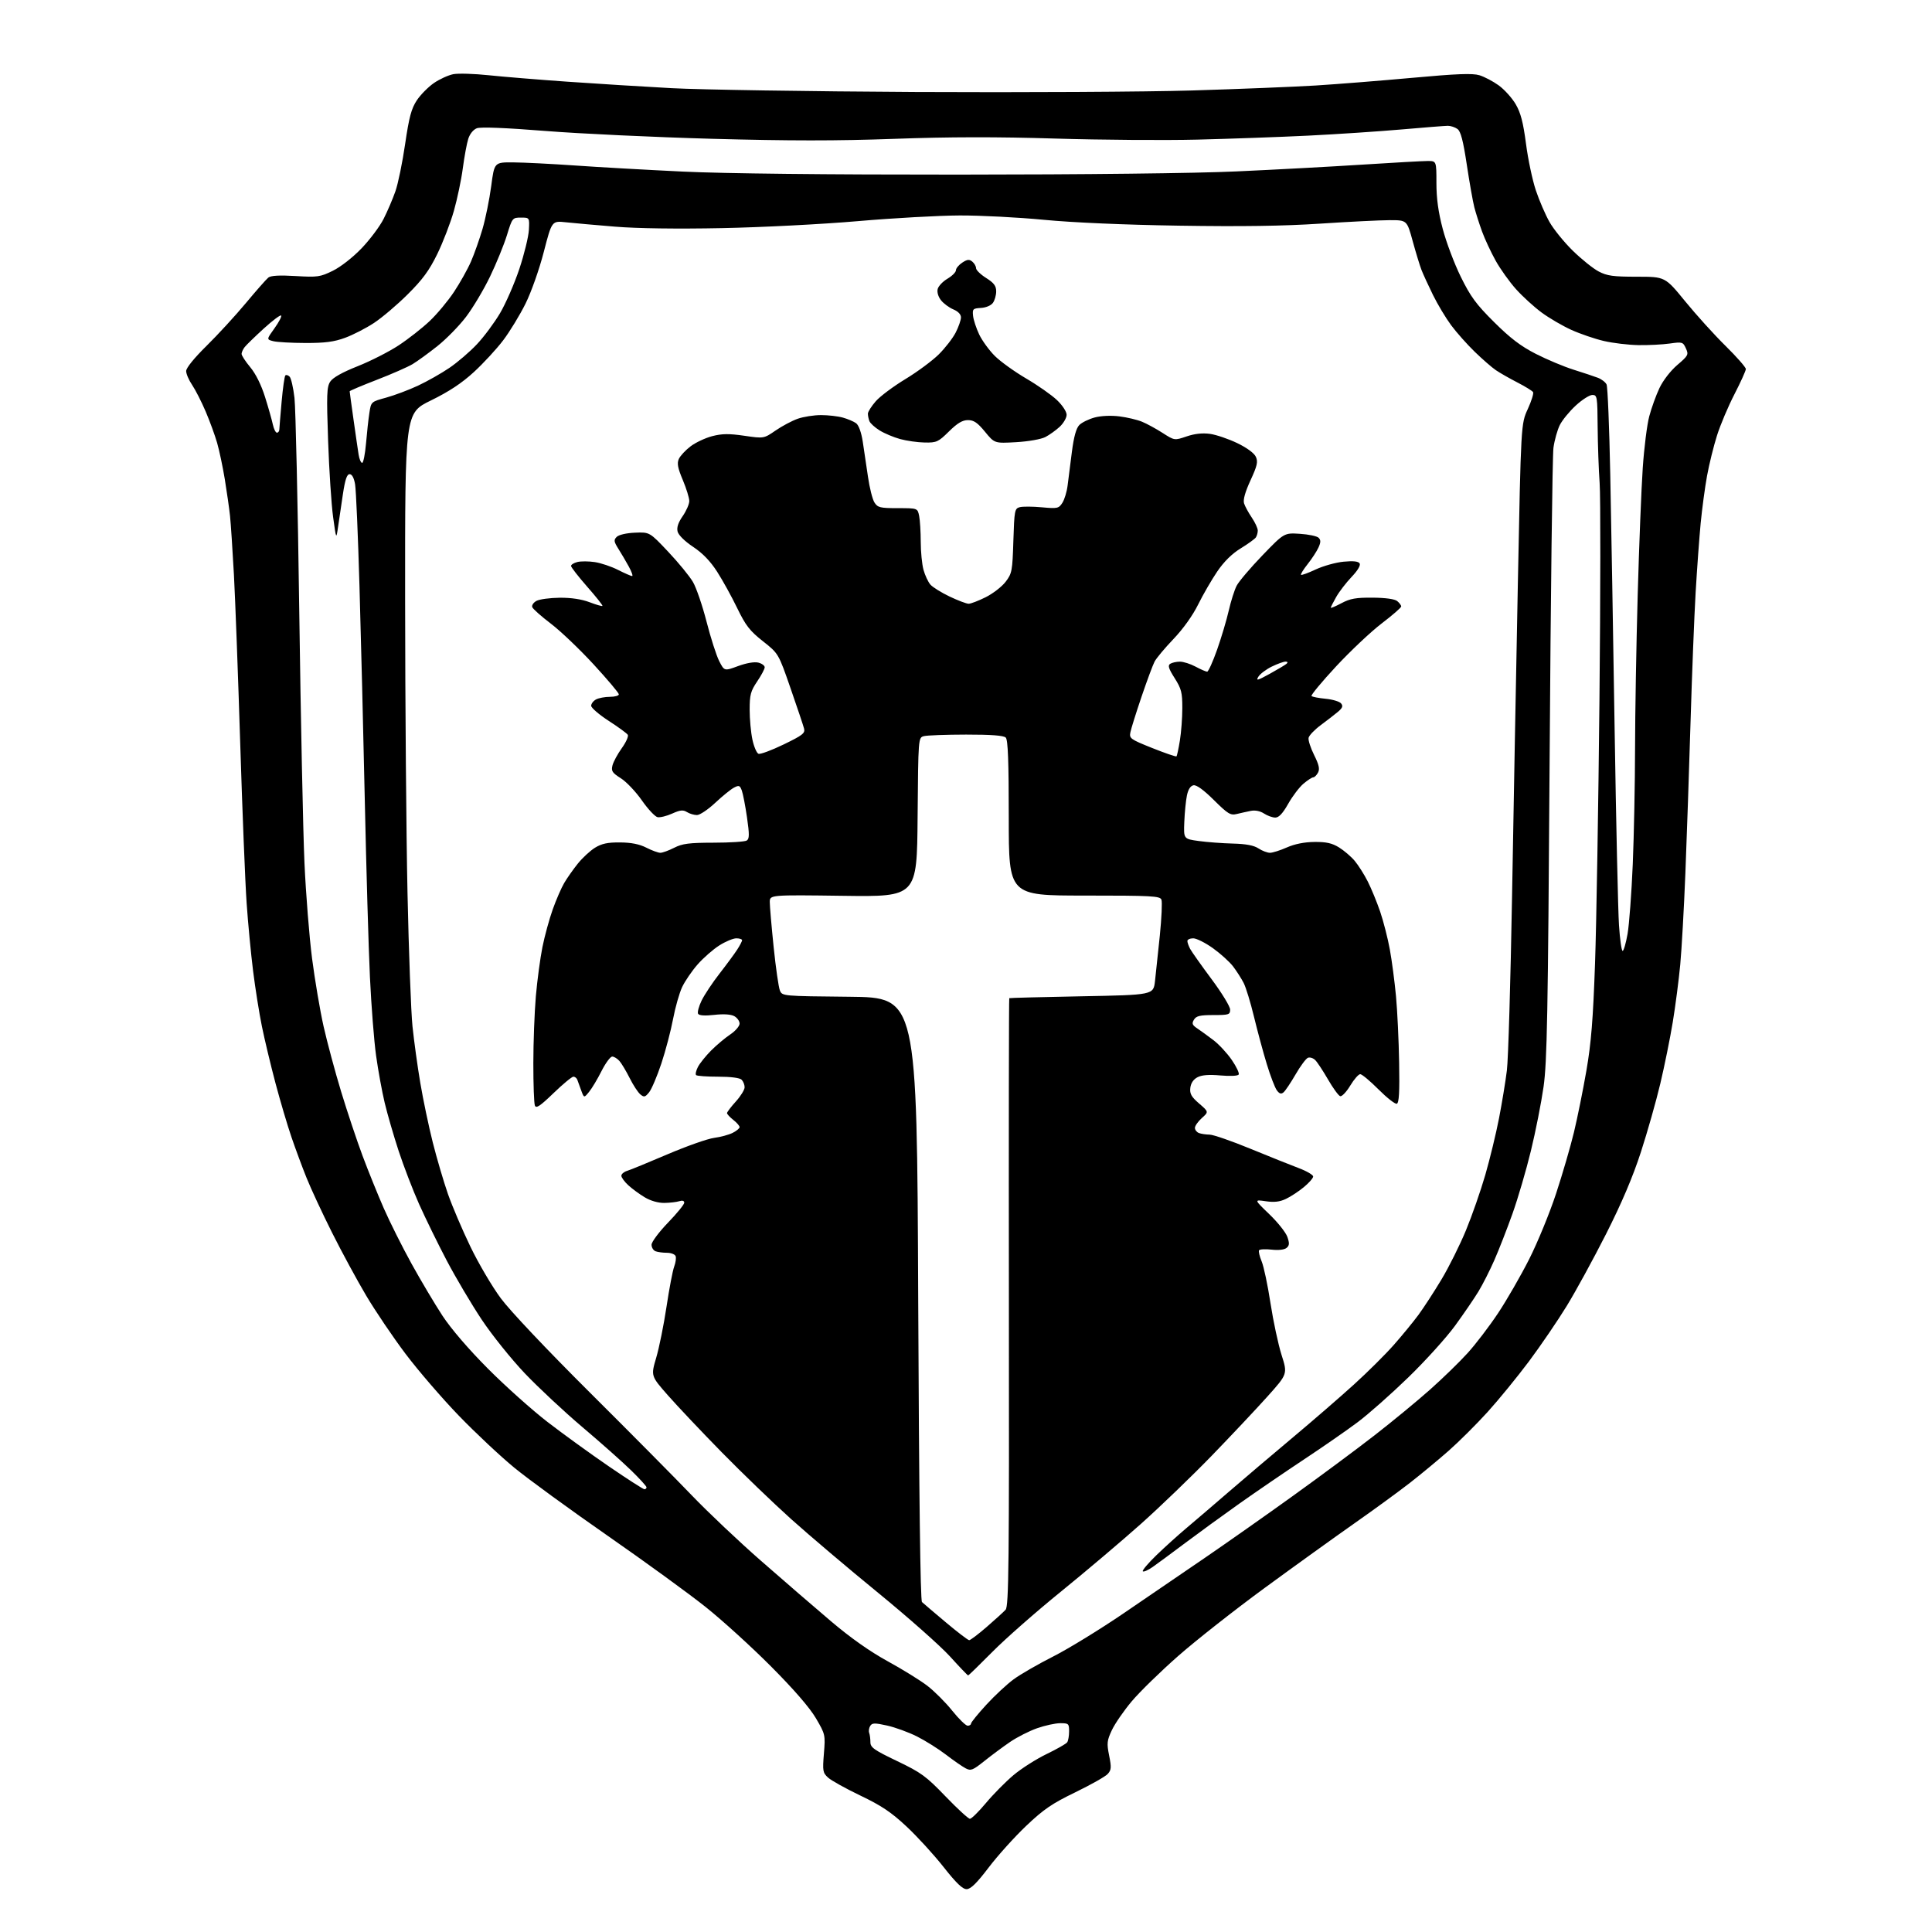 <?xml version="1.0" encoding="UTF-8" standalone="no"?>
<svg 
  version="1.1" 
  xmlns="http://www.w3.org/2000/svg" 
  xmlns:xlink="http://www.w3.org/1999/xlink" 
  xmlns:svg="http://www.w3.org/2000/svg"
  xmlns:rdf="http://www.w3.org/1999/02/22-rdf-syntax-ns#"
  xmlns:cc="http://creativecommons.org/ns#"
  xmlns:dc="http://purl.org/dc/elements/1.1/"
  viewBox="0 0 768 768"
  width="768"
  height="768"
>
<style>svg {background-color: white; }</style>"
<path stroke="none" fill="black" fill-rule="evenodd" d="M384.27,750.97C382.64,750.99 380.16,748.61 375.03,742.10C371.17,737.21 364.55,729.97 360.31,726.02C354.28,720.38 350.35,717.75 342.06,713.79C336.25,711.01 330.47,707.80 329.20,706.65C327.07,704.71 326.95,704.02 327.52,697.03C328.12,689.63 328.07,689.39 324.32,683.00C321.84,678.79 315.57,671.55 306.50,662.44C298.80,654.70 287.10,644.06 280.50,638.80C273.90,633.53 256.35,620.77 241.50,610.45C226.65,600.13 210.00,587.99 204.50,583.48C199.00,578.98 189.05,569.64 182.38,562.74C175.71,555.83 166.19,544.78 161.21,538.17C156.24,531.57 149.21,521.17 145.59,515.07C141.97,508.97 135.84,497.67 131.98,489.96C128.11,482.24 123.56,472.46 121.86,468.21C120.15,463.97 117.45,456.68 115.85,452.00C114.25,447.32 111.39,437.65 109.49,430.50C107.60,423.35 105.17,413.23 104.11,408.00C103.04,402.77 101.47,392.88 100.61,386.00C99.75,379.12 98.59,366.98 98.04,359.00C97.48,351.02 96.33,322.45 95.49,295.50C94.65,268.55 93.52,238.40 92.99,228.50C92.45,218.60 91.75,208.03 91.43,205.00C91.10,201.97 90.17,195.45 89.36,190.50C88.55,185.55 87.17,179.05 86.31,176.05C85.45,173.06 83.40,167.44 81.75,163.57C80.10,159.70 77.68,154.96 76.38,153.03C75.07,151.11 74.00,148.62 74.00,147.49C74.00,146.26 77.22,142.29 82.11,137.48C86.57,133.09 93.59,125.45 97.72,120.50C101.84,115.55 105.87,110.98 106.68,110.33C107.68,109.54 111.12,109.35 117.52,109.73C126.22,110.25 127.28,110.10 132.28,107.65C135.39,106.13 140.22,102.36 143.71,98.73C147.03,95.27 150.99,89.99 152.50,86.99C154.02,84.00 156.13,79.06 157.19,76.02C158.25,72.99 159.99,64.53 161.05,57.23C162.62,46.53 163.52,43.18 165.68,39.90C167.16,37.67 170.23,34.56 172.50,33.00C174.77,31.44 178.25,29.86 180.24,29.48C182.22,29.11 188.49,29.30 194.17,29.90C199.85,30.50 213.95,31.66 225.50,32.47C237.05,33.28 255.72,34.44 267.00,35.05C278.27,35.66 321.93,36.34 364.00,36.57C406.07,36.79 455.57,36.52 474.00,35.96C492.43,35.40 514.48,34.51 523.00,33.99C531.52,33.46 548.84,32.08 561.48,30.93C579.08,29.32 585.31,29.08 588.07,29.90C590.05,30.50 593.52,32.32 595.77,33.95C598.02,35.58 601.05,38.94 602.50,41.41C604.50,44.82 605.49,48.62 606.61,57.14C607.41,63.32 609.18,71.67 610.53,75.69C611.88,79.72 614.32,85.37 615.96,88.26C617.59,91.14 621.75,96.27 625.21,99.66C628.67,103.04 633.29,106.76 635.49,107.91C638.84,109.67 641.24,110.00 650.69,110.00C661.90,110.00 661.90,110.00 669.86,119.75C674.23,125.11 681.45,133.09 685.91,137.48C690.36,141.86 694.00,146.01 694.00,146.69C694.00,147.36 691.96,151.87 689.47,156.71C686.98,161.54 683.85,168.93 682.53,173.13C681.20,177.32 679.42,184.52 678.58,189.13C677.74,193.73 676.60,202.22 676.04,208.00C675.49,213.78 674.59,226.15 674.04,235.50C673.50,244.85 672.58,268.02 672.02,287.00C671.45,305.98 670.53,332.98 669.97,347.00C669.41,361.02 668.49,377.45 667.92,383.50C667.35,389.55 666.02,399.79 664.96,406.25C663.90,412.71 661.66,423.74 660.00,430.75C658.34,437.76 654.86,450.02 652.27,458.00C649.06,467.89 644.66,478.22 638.45,490.50C633.43,500.40 626.39,513.29 622.79,519.16C619.20,525.02 612.44,534.92 607.79,541.16C603.13,547.39 595.72,556.46 591.33,561.30C586.94,566.14 580.00,573.05 575.92,576.65C571.84,580.25 564.90,586.00 560.50,589.43C556.10,592.86 546.20,600.08 538.50,605.48C530.80,610.88 514.75,622.43 502.83,631.15C490.92,639.87 475.41,652.07 468.38,658.25C461.34,664.44 453.02,672.56 449.88,676.30C446.74,680.04 443.19,685.19 441.99,687.75C440.03,691.91 439.92,692.97 440.90,697.87C441.85,702.59 441.77,703.60 440.33,705.18C439.42,706.20 433.62,709.47 427.46,712.46C418.14,716.97 414.85,719.23 407.88,725.85C403.27,730.24 396.57,737.67 393.00,742.38C388.31,748.55 385.88,750.94 384.27,750.97zM385.56,723.00C386.18,723.00 389.03,720.19 391.91,716.75C394.78,713.31 399.69,708.34 402.81,705.70C405.94,703.05 411.88,699.27 416.00,697.28C420.12,695.29 423.83,693.18 424.23,692.58C424.64,691.99 424.98,690.04 424.98,688.25C425.00,685.20 424.79,685.00 421.48,685.00C419.54,685.00 415.39,685.90 412.26,687.00C409.14,688.10 404.31,690.55 401.54,692.44C398.77,694.33 394.17,697.74 391.33,700.01C386.67,703.73 385.92,704.03 383.83,702.92C382.55,702.25 379.02,699.80 376.00,697.48C372.98,695.17 367.80,691.92 364.50,690.26C361.20,688.60 355.88,686.66 352.67,685.94C347.70,684.84 346.70,684.86 345.93,686.07C345.43,686.86 345.24,688.10 345.51,688.83C345.78,689.56 346.00,691.25 346.00,692.57C346.00,694.64 347.48,695.68 356.63,700.06C366.19,704.64 368.11,706.04 375.84,714.07C380.57,718.98 384.94,723.00 385.56,723.00zM384.66,686.00C385.40,686.00 386.00,685.62 386.00,685.14C386.00,684.67 388.71,681.33 392.03,677.71C395.35,674.09 400.26,669.51 402.95,667.54C405.63,665.57 412.71,661.49 418.66,658.48C424.62,655.47 437.26,647.72 446.74,641.26C456.22,634.79 470.84,624.81 479.24,619.07C487.63,613.33 503.27,602.33 514.00,594.61C524.73,586.90 539.32,576.07 546.42,570.55C553.53,565.02 563.44,556.86 568.44,552.41C573.44,547.97 580.16,541.44 583.36,537.91C586.57,534.39 592.03,527.23 595.51,522.00C598.98,516.77 604.55,507.10 607.89,500.50C611.22,493.90 616.02,482.20 618.55,474.51C621.08,466.82 624.29,455.83 625.67,450.09C627.05,444.35 629.28,433.32 630.62,425.58C632.52,414.60 633.27,405.22 634.05,383.00C634.60,367.32 635.39,320.07 635.81,278.00C636.23,235.93 636.27,197.22 635.88,192.00C635.50,186.78 635.15,176.76 635.09,169.75C635.00,157.65 634.90,157.00 632.98,157.00C631.87,157.00 628.90,158.89 626.39,161.21C623.88,163.52 621.03,167.01 620.05,168.96C619.08,170.90 617.94,174.97 617.52,178.00C617.11,181.03 616.42,236.82 616.00,302.00C615.34,403.39 614.99,422.16 613.59,432.00C612.69,438.32 610.43,449.80 608.55,457.50C606.68,465.20 603.38,476.45 601.22,482.50C599.06,488.55 595.83,496.83 594.04,500.90C592.26,504.97 589.40,510.60 587.70,513.40C585.99,516.21 581.80,522.34 578.38,527.03C574.96,531.72 566.62,540.94 559.83,547.53C553.05,554.11 543.99,562.13 539.70,565.34C535.41,568.56 525.74,575.26 518.20,580.25C510.67,585.24 499.10,593.15 492.50,597.82C485.90,602.50 476.23,609.54 471.00,613.46C465.77,617.39 460.01,621.64 458.19,622.91C456.37,624.18 454.62,624.95 454.29,624.62C453.96,624.29 456.39,621.41 459.70,618.21C463.01,615.01 468.37,610.17 471.61,607.45C474.85,604.73 482.45,598.22 488.50,592.99C494.55,587.76 506.02,578.02 514.00,571.34C521.98,564.66 532.88,555.21 538.24,550.34C543.60,545.48 550.70,538.43 554.01,534.68C557.33,530.92 561.76,525.52 563.86,522.68C565.95,519.83 570.07,513.50 573.01,508.60C575.95,503.71 580.32,494.93 582.73,489.10C585.14,483.27 588.61,473.32 590.44,467.00C592.26,460.68 594.72,450.55 595.89,444.50C597.06,438.45 598.47,429.90 599.01,425.50C599.56,421.10 600.48,390.05 601.06,356.50C601.64,322.95 602.68,266.93 603.37,232.00C604.62,168.50 604.62,168.50 607.30,162.64C608.78,159.42 609.73,156.38 609.42,155.87C609.11,155.37 606.30,153.64 603.18,152.03C600.05,150.42 596.21,148.23 594.63,147.15C593.05,146.08 589.28,142.80 586.24,139.85C583.20,136.91 578.97,132.14 576.84,129.27C574.71,126.39 571.47,120.99 569.64,117.27C567.81,113.54 565.77,109.10 565.10,107.40C564.43,105.69 562.85,100.52 561.58,95.90C559.29,87.50 559.29,87.50 552.39,87.52C548.60,87.53 536.18,88.15 524.79,88.90C510.36,89.85 493.38,90.10 468.79,89.71C446.85,89.37 426.50,88.48 415.00,87.38C404.82,86.40 389.75,85.62 381.50,85.65C373.25,85.68 355.02,86.69 341.00,87.91C326.91,89.13 302.75,90.37 287.00,90.68C269.16,91.04 253.26,90.82 244.50,90.10C236.80,89.47 228.00,88.69 224.94,88.36C219.37,87.76 219.37,87.76 216.17,100.12C214.38,107.06 211.19,116.09 208.90,120.71C206.65,125.24 202.66,131.80 200.02,135.28C197.38,138.77 192.13,144.45 188.36,147.91C183.53,152.34 178.47,155.68 171.25,159.21C161.00,164.22 161.00,164.22 161.04,238.36C161.06,279.14 161.49,331.62 161.99,355.00C162.49,378.38 163.38,402.23 163.97,408.00C164.57,413.77 165.96,423.90 167.08,430.50C168.19,437.10 170.42,447.73 172.03,454.12C173.64,460.51 176.36,469.73 178.06,474.62C179.77,479.50 183.79,488.93 187.00,495.57C190.20,502.22 195.63,511.44 199.06,516.07C202.71,521.01 217.36,536.51 234.43,553.50C250.46,569.45 268.75,587.90 275.07,594.50C281.40,601.10 293.77,612.80 302.57,620.50C311.37,628.20 323.87,639.00 330.36,644.50C338.11,651.07 345.82,656.51 352.83,660.35C358.70,663.56 365.79,667.95 368.60,670.10C371.40,672.25 375.86,676.70 378.50,680.00C381.15,683.30 383.92,686.00 384.66,686.00zM384.85,666.00C384.63,666.00 381.39,662.61 377.64,658.47C373.89,654.33 361.07,642.98 349.16,633.24C337.25,623.51 321.65,610.29 314.50,603.87C307.35,597.45 294.95,585.51 286.95,577.35C278.94,569.18 269.32,559.00 265.56,554.73C258.72,546.96 258.72,546.96 260.85,539.73C262.03,535.75 263.87,526.62 264.95,519.44C266.03,512.25 267.40,505.09 267.99,503.51C268.59,501.94 268.85,500.06 268.57,499.33C268.29,498.60 266.74,498.00 265.11,498.00C263.49,498.00 261.45,497.73 260.58,497.39C259.71,497.06 259.00,495.89 259.00,494.80C259.00,493.70 261.93,489.78 265.50,486.07C269.08,482.37 272.00,478.78 272.00,478.10C272.00,477.32 271.26,477.10 270.02,477.50C268.92,477.84 266.25,478.15 264.07,478.18C261.65,478.21 258.63,477.35 256.31,475.96C254.21,474.71 251.26,472.54 249.75,471.15C248.24,469.76 247.00,468.07 247.00,467.38C247.00,466.70 248.01,465.83 249.25,465.45C250.49,465.08 257.73,462.11 265.35,458.85C272.97,455.60 281.30,452.66 283.85,452.33C286.41,451.99 289.74,451.10 291.25,450.33C292.76,449.57 294.00,448.54 294.00,448.05C294.00,447.55 292.88,446.26 291.50,445.18C290.12,444.10 289.00,442.88 289.00,442.48C289.00,442.07 290.57,440.00 292.50,437.87C294.43,435.74 296.00,433.19 296.00,432.20C296.00,431.21 295.46,429.86 294.80,429.20C294.06,428.46 290.46,428.00 285.47,428.00C280.99,428.00 277.05,427.72 276.71,427.37C276.36,427.03 276.69,425.57 277.44,424.12C278.19,422.68 280.54,419.76 282.65,417.63C284.77,415.50 288.19,412.62 290.25,411.24C292.31,409.86 294.00,407.91 294.00,406.90C294.00,405.89 293.03,404.55 291.86,403.92C290.49,403.19 287.60,403.01 283.94,403.43C280.24,403.85 277.93,403.70 277.51,403.01C277.15,402.43 277.78,400.05 278.91,397.72C280.05,395.40 283.25,390.57 286.04,387.00C288.82,383.43 291.97,379.15 293.04,377.50C294.11,375.85 294.99,374.16 295.00,373.75C295.00,373.34 293.96,373.00 292.70,373.00C291.43,373.00 288.38,374.27 285.93,375.83C283.48,377.38 279.61,380.77 277.33,383.36C275.05,385.95 272.28,390.01 271.16,392.38C270.05,394.75 268.42,400.47 267.55,405.09C266.68,409.72 264.59,417.66 262.91,422.73C261.22,427.81 259.03,432.97 258.04,434.20C256.45,436.16 256.02,436.26 254.54,435.03C253.61,434.26 251.70,431.35 250.31,428.56C248.91,425.78 247.08,422.71 246.23,421.75C245.38,420.79 244.09,420.00 243.36,420.00C242.63,420.00 240.72,422.59 239.12,425.75C237.53,428.92 235.31,432.63 234.19,434.00C232.16,436.50 232.16,436.50 231.05,433.50C230.44,431.85 229.74,429.94 229.50,429.25C229.26,428.56 228.55,428.00 227.93,428.00C227.31,428.00 223.76,430.94 220.03,434.54C214.67,439.71 213.12,440.75 212.62,439.46C212.28,438.57 212.00,431.01 212.01,422.67C212.01,414.33 212.47,402.32 213.01,396.00C213.56,389.68 214.74,380.90 215.62,376.50C216.50,372.10 218.35,365.35 219.72,361.50C221.09,357.65 223.14,352.93 224.28,351.00C225.41,349.07 227.83,345.62 229.67,343.33C231.50,341.04 234.58,338.19 236.51,336.99C239.19,335.34 241.53,334.84 246.48,334.88C250.92,334.91 254.18,335.56 256.93,336.96C259.12,338.08 261.63,339.00 262.50,339.00C263.37,339.00 265.84,338.10 268.00,337.00C271.26,335.34 273.91,335.00 283.71,334.98C290.19,334.98 296.10,334.59 296.83,334.13C297.91,333.44 297.93,331.78 296.94,324.89C296.27,320.28 295.34,315.47 294.87,314.21C294.12,312.20 293.74,312.06 291.76,313.10C290.52,313.75 287.16,316.46 284.31,319.14C281.46,321.81 278.19,324.00 277.05,324.00C275.91,324.00 274.12,323.46 273.07,322.81C271.54,321.86 270.38,321.98 267.20,323.41C265.03,324.39 262.42,325.03 261.40,324.84C260.39,324.64 257.58,321.65 255.16,318.18C252.74,314.71 248.98,310.75 246.79,309.37C243.36,307.20 242.91,306.51 243.47,304.26C243.83,302.82 245.50,299.74 247.17,297.41C248.85,295.07 249.92,292.69 249.56,292.10C249.20,291.51 245.77,289.01 241.95,286.54C238.13,284.06 235.00,281.37 235.00,280.56C235.00,279.74 235.87,278.60 236.93,278.04C238.00,277.47 240.47,277.00 242.43,277.00C244.40,277.00 246.00,276.55 246.00,276.01C246.00,275.46 241.48,270.10 235.96,264.10C230.43,258.09 222.80,250.82 219.00,247.93C215.20,245.04 211.86,242.08 211.58,241.35C211.30,240.63 212.07,239.50 213.28,238.85C214.49,238.20 218.64,237.65 222.51,237.61C227.04,237.57 231.23,238.20 234.33,239.38C236.96,240.39 239.28,241.05 239.48,240.86C239.67,240.66 236.94,237.22 233.41,233.21C229.89,229.19 227.00,225.49 227.00,224.97C227.00,224.46 228.13,223.75 229.51,223.41C230.89,223.06 234.01,223.07 236.44,223.44C238.87,223.80 243.03,225.20 245.68,226.55C248.33,227.89 250.85,228.99 251.27,229.00C251.69,229.00 251.11,227.31 249.98,225.25C248.85,223.19 246.98,220.00 245.82,218.17C244.01,215.29 243.92,214.65 245.15,213.42C245.99,212.59 248.99,211.89 252.40,211.75C258.23,211.50 258.23,211.50 265.62,219.33C269.69,223.64 274.11,229.04 275.45,231.33C276.79,233.62 279.23,240.74 280.87,247.14C282.51,253.54 284.77,260.58 285.89,262.79C287.94,266.79 287.94,266.79 293.41,264.77C296.75,263.55 299.89,263.01 301.45,263.40C302.85,263.75 303.99,264.59 303.98,265.27C303.97,265.95 302.62,268.48 300.98,270.90C298.40,274.72 298.00,276.21 298.00,282.10C298.00,285.84 298.49,291.20 299.10,294.02C299.70,296.83 300.79,299.36 301.51,299.64C302.23,299.92 306.73,298.25 311.50,295.94C319.04,292.29 320.11,291.46 319.63,289.62C319.33,288.45 316.92,281.27 314.27,273.65C309.47,259.79 309.47,259.79 303.26,254.89C298.04,250.77 296.42,248.68 293.06,241.75C290.87,237.21 287.28,230.71 285.09,227.30C282.39,223.08 279.32,219.91 275.54,217.39C272.23,215.20 269.72,212.72 269.36,211.32C268.95,209.68 269.58,207.77 271.38,205.17C272.82,203.09 274.00,200.39 274.00,199.17C274.00,197.94 272.84,194.18 271.42,190.80C269.40,186.01 269.06,184.17 269.85,182.43C270.41,181.21 272.49,178.96 274.49,177.44C276.48,175.92 280.36,174.10 283.10,173.38C287.02,172.37 289.76,172.33 295.86,173.22C303.63,174.35 303.63,174.35 308.30,171.14C310.87,169.37 314.84,167.26 317.11,166.46C319.39,165.66 323.56,165.00 326.38,165.01C329.19,165.01 333.10,165.45 335.05,166.00C337.00,166.54 339.36,167.55 340.31,168.24C341.35,169.01 342.38,171.85 342.95,175.50C343.46,178.80 344.40,185.10 345.03,189.50C345.66,193.90 346.82,198.51 347.61,199.75C348.90,201.77 349.85,202.00 356.90,202.00C364.75,202.00 364.75,202.00 365.38,205.12C365.72,206.84 366.00,211.46 366.01,215.37C366.01,219.29 366.50,224.30 367.10,226.50C367.71,228.70 368.94,231.35 369.85,232.39C370.76,233.43 374.20,235.57 377.50,237.14C380.80,238.71 384.20,240.00 385.05,240.00C385.91,240.00 388.96,238.83 391.83,237.40C394.70,235.96 398.27,233.21 399.75,231.27C402.28,227.95 402.46,226.99 402.83,214.96C403.21,202.91 403.35,202.14 405.37,201.61C406.54,201.30 410.49,201.32 414.14,201.66C420.37,202.23 420.87,202.12 422.31,199.88C423.15,198.57 424.09,195.47 424.39,193.00C424.69,190.53 425.46,184.51 426.09,179.63C426.88,173.54 427.81,170.19 429.07,168.93C430.07,167.93 432.81,166.59 435.14,165.96C437.67,165.28 441.63,165.10 444.94,165.51C448.00,165.89 452.07,166.85 453.99,167.65C455.91,168.44 459.59,170.45 462.17,172.11C466.87,175.12 466.87,175.12 471.68,173.49C474.90,172.39 477.99,172.06 481.00,172.47C483.48,172.82 488.34,174.47 491.81,176.14C495.65,177.99 498.56,180.13 499.22,181.58C500.13,183.57 499.77,185.14 497.08,190.97C494.96,195.58 494.09,198.69 494.53,200.09C494.90,201.25 496.28,203.80 497.60,205.74C498.92,207.69 499.99,210.00 499.98,210.89C499.98,211.78 499.64,213.00 499.23,213.62C498.83,214.23 496.12,216.20 493.21,217.98C489.71,220.12 486.56,223.23 483.86,227.20C481.63,230.49 478.21,236.39 476.27,240.32C474.13,244.66 470.30,250.01 466.51,253.98C463.07,257.57 459.68,261.62 458.96,263.00C458.24,264.38 455.91,270.68 453.76,277.00C451.62,283.32 449.63,289.66 449.35,291.09C448.85,293.53 449.32,293.87 458.05,297.36C463.13,299.39 467.46,300.87 467.67,300.66C467.89,300.45 468.49,297.62 469.02,294.39C469.55,291.15 469.99,285.33 469.99,281.45C470.00,275.28 469.61,273.78 466.93,269.55C464.53,265.77 464.15,264.52 465.18,263.87C465.91,263.41 467.63,263.02 469.01,263.02C470.40,263.01 473.21,263.90 475.26,265.00C477.31,266.10 479.38,267.00 479.86,267.00C480.34,267.00 482.12,263.06 483.82,258.25C485.52,253.44 487.60,246.44 488.45,242.71C489.30,238.98 490.71,234.53 491.59,232.83C492.47,231.13 497.08,225.70 501.83,220.77C510.48,211.80 510.48,211.80 516.74,212.20C520.18,212.42 523.52,213.12 524.17,213.77C525.07,214.67 525.06,215.58 524.11,217.66C523.43,219.15 521.50,222.11 519.82,224.23C518.13,226.36 516.94,228.28 517.17,228.50C517.40,228.73 520.04,227.77 523.04,226.36C526.04,224.96 531.03,223.57 534.11,223.28C537.95,222.91 539.96,223.13 540.48,223.97C540.94,224.72 539.71,226.79 537.28,229.34C535.10,231.63 532.35,235.21 531.16,237.31C529.97,239.40 529.00,241.32 529.00,241.58C529.00,241.83 530.91,241.02 533.25,239.78C536.71,237.93 539.02,237.53 545.68,237.58C550.84,237.62 554.45,238.13 555.43,238.95C556.30,239.66 557.00,240.62 557.00,241.08C557.00,241.54 553.51,244.57 549.25,247.82C544.99,251.07 536.83,258.76 531.12,264.90C525.41,271.05 521.02,276.35 521.35,276.68C521.68,277.02 524.21,277.51 526.96,277.77C529.71,278.03 532.47,278.86 533.09,279.61C533.96,280.65 533.67,281.42 531.86,282.95C530.56,284.04 527.48,286.43 525.00,288.26C522.53,290.10 520.36,292.37 520.18,293.32C519.99,294.27 520.99,297.34 522.39,300.15C524.32,304.02 524.69,305.71 523.93,307.13C523.38,308.16 522.53,309.00 522.04,309.00C521.55,309.00 519.81,310.13 518.16,311.52C516.52,312.90 513.78,316.50 512.08,319.52C509.92,323.34 508.37,325.00 506.96,325.00C505.84,325.00 503.82,324.27 502.47,323.39C500.96,322.40 498.94,321.99 497.25,322.33C495.74,322.63 493.22,323.19 491.66,323.57C489.14,324.19 488.13,323.58 482.54,318.04C478.46,313.99 475.61,311.93 474.42,312.16C473.23,312.39 472.32,313.80 471.82,316.21C471.40,318.24 470.93,322.96 470.78,326.69C470.50,333.49 470.50,333.49 476.50,334.31C479.80,334.77 485.90,335.22 490.06,335.33C495.30,335.46 498.43,336.05 500.27,337.26C501.73,338.22 503.79,339.00 504.84,339.00C505.89,339.00 508.91,338.04 511.55,336.87C514.68,335.49 518.52,334.73 522.51,334.69C527.21,334.64 529.52,335.16 532.29,336.87C534.28,338.10 537.08,340.50 538.51,342.20C539.94,343.90 542.28,347.58 543.70,350.39C545.12,353.20 547.35,358.62 548.65,362.43C549.94,366.24 551.67,372.99 552.48,377.43C553.29,381.87 554.39,390.23 554.93,396.00C555.47,401.77 556.03,413.67 556.18,422.42C556.39,434.15 556.14,438.45 555.25,438.75C554.59,438.97 551.33,436.42 547.99,433.07C544.66,429.73 541.39,427.00 540.71,427.00C540.04,427.00 538.24,429.06 536.72,431.58C535.20,434.09 533.41,435.97 532.74,435.75C532.06,435.52 529.89,432.54 527.91,429.11C525.93,425.69 523.65,422.22 522.83,421.41C522.02,420.59 520.71,420.18 519.93,420.48C519.14,420.79 516.93,423.77 515.01,427.10C513.08,430.43 510.93,433.64 510.22,434.23C509.27,435.02 508.57,434.80 507.55,433.40C506.79,432.36 504.99,427.68 503.57,423.00C502.14,418.33 499.86,409.87 498.49,404.21C497.13,398.55 495.27,392.48 494.36,390.71C493.45,388.95 491.57,386.01 490.18,384.18C488.80,382.36 485.19,379.10 482.17,376.93C479.15,374.77 475.62,373.00 474.34,373.00C473.05,373.00 472.00,373.48 472.00,374.07C472.00,374.65 472.50,376.07 473.11,377.21C473.73,378.36 477.55,383.76 481.61,389.22C485.68,394.68 489.00,400.12 489.00,401.32C489.00,403.34 488.51,403.50 482.37,403.50C477.00,403.50 475.53,403.85 474.62,405.34C473.69,406.87 473.92,407.47 475.97,408.84C477.33,409.75 480.22,411.85 482.39,413.50C484.55,415.15 487.83,418.68 489.66,421.35C491.49,424.02 492.73,426.63 492.40,427.15C492.07,427.70 488.98,427.85 485.16,427.51C480.56,427.10 477.73,427.32 476.00,428.23C474.39,429.08 473.38,430.58 473.17,432.45C472.90,434.79 473.58,436.01 476.67,438.67C480.50,441.98 480.50,441.98 477.75,444.44C476.24,445.80 475.00,447.55 475.00,448.35C475.00,449.14 475.71,450.06 476.58,450.39C477.45,450.73 479.36,451.01 480.83,451.03C482.30,451.05 489.57,453.56 497.00,456.62C504.43,459.67 513.09,463.14 516.25,464.33C519.41,465.52 522.00,467.03 522.00,467.68C522.00,468.32 520.33,470.23 518.29,471.91C516.25,473.60 513.05,475.70 511.18,476.58C508.73,477.75 506.50,478.01 503.14,477.51C498.50,476.83 498.50,476.83 504.57,482.66C507.91,485.87 511.14,489.93 511.75,491.69C512.63,494.24 512.57,495.12 511.42,496.07C510.55,496.79 508.22,497.06 505.48,496.75C503.00,496.47 500.75,496.59 500.49,497.01C500.23,497.44 500.70,499.43 501.53,501.43C502.37,503.43 503.95,510.91 505.04,518.05C506.14,525.19 508.12,534.44 509.44,538.61C511.85,546.19 511.85,546.19 503.77,555.20C499.33,560.15 489.35,570.75 481.60,578.75C473.84,586.75 461.24,598.89 453.58,605.73C445.92,612.56 431.58,624.70 421.71,632.71C411.84,640.71 399.60,651.47 394.50,656.63C389.40,661.78 385.06,666.00 384.85,666.00zM385.27,652.00C385.75,652.00 388.87,649.64 392.21,646.75C395.55,643.86 398.94,640.78 399.74,639.89C401.00,638.50 401.18,622.12 401.05,517.64C400.97,451.29 401.04,396.91 401.20,396.79C401.37,396.67 414.32,396.34 430.00,396.04C458.49,395.50 458.49,395.50 459.13,390.00C459.48,386.98 460.34,378.83 461.05,371.89C461.75,364.95 462.04,358.54 461.69,357.64C461.13,356.17 457.94,356.00 431.03,356.00C401.00,356.00 401.00,356.00 401.00,325.20C401.00,302.58 400.68,294.08 399.80,293.20C398.98,292.38 394.05,292.00 384.05,292.01C376.05,292.02 368.49,292.30 367.26,292.63C365.03,293.23 365.03,293.23 364.76,324.86C364.50,356.50 364.50,356.50 335.25,356.10C306.00,355.71 306.00,355.71 306.00,358.60C306.00,360.20 306.69,368.25 307.54,376.50C308.39,384.75 309.51,392.51 310.02,393.73C310.94,395.96 311.07,395.97 337.72,396.23C364.50,396.50 364.50,396.50 365.00,516.20C365.33,594.05 365.85,636.23 366.50,636.84C367.05,637.36 371.31,640.98 375.96,644.89C380.61,648.80 384.80,652.00 385.27,652.00zM256.16,592.00C256.62,592.00 257.00,591.65 257.00,591.22C257.00,590.79 254.19,587.71 250.75,584.37C247.31,581.02 238.62,573.31 231.42,567.22C224.23,561.13 213.97,551.54 208.61,545.91C203.26,540.28 195.56,530.69 191.50,524.59C187.44,518.49 181.19,507.94 177.61,501.14C174.04,494.34 169.08,484.21 166.59,478.64C164.10,473.06 160.45,463.55 158.46,457.50C156.48,451.45 153.99,442.85 152.92,438.38C151.86,433.92 150.32,425.52 149.51,419.71C148.69,413.90 147.59,399.78 147.05,388.33C146.51,376.87 145.60,345.45 145.02,318.50C144.44,291.55 143.49,253.07 142.90,233.00C142.32,212.93 141.53,194.70 141.15,192.50C140.71,189.94 139.93,188.50 138.98,188.50C137.90,188.50 137.18,190.63 136.30,196.50C135.64,200.90 134.78,206.75 134.38,209.50C133.65,214.50 133.65,214.50 132.41,205.50C131.73,200.55 130.84,186.97 130.43,175.31C129.78,156.78 129.89,153.82 131.28,151.69C132.33,150.10 136.08,147.99 142.19,145.57C147.31,143.54 154.64,139.81 158.48,137.28C162.32,134.75 167.86,130.41 170.78,127.64C173.71,124.88 178.06,119.66 180.46,116.05C182.85,112.45 185.89,107.03 187.21,104.00C188.53,100.97 190.60,95.12 191.81,91.00C193.01,86.88 194.57,79.22 195.26,74.00C196.51,64.50 196.51,64.50 204.01,64.55C208.13,64.58 219.15,65.13 228.50,65.78C237.85,66.44 257.20,67.53 271.50,68.21C287.80,68.99 328.64,69.44 381.00,69.41C431.31,69.39 475.23,68.89 491.50,68.14C506.35,67.47 528.76,66.26 541.29,65.46C553.82,64.65 565.64,64.00 567.54,64.00C571.00,64.00 571.00,64.00 571.00,72.75C571.00,78.88 571.75,84.35 573.51,91.00C574.88,96.22 578.10,104.77 580.67,110.00C584.56,117.91 586.76,120.92 593.92,128.03C600.33,134.41 604.52,137.61 610.50,140.66C614.90,142.91 621.65,145.74 625.50,146.95C629.35,148.16 633.71,149.61 635.18,150.17C636.65,150.73 638.21,151.93 638.64,152.84C639.07,153.75 639.73,169.80 640.10,188.50C640.48,207.20 641.27,252.88 641.84,290.00C642.42,327.12 643.20,362.11 643.57,367.75C643.94,373.39 644.59,378.00 645.02,378.00C645.44,378.00 646.33,374.96 646.98,371.25C647.63,367.54 648.56,355.05 649.05,343.50C649.53,331.95 649.94,311.25 649.96,297.50C649.98,283.75 650.45,256.30 651.01,236.50C651.57,216.70 652.47,193.97 653.02,186.00C653.56,178.03 654.72,168.80 655.60,165.50C656.47,162.20 658.30,157.15 659.65,154.28C661.09,151.24 664.06,147.39 666.75,145.09C671.12,141.36 671.31,140.98 670.17,138.48C669.01,135.93 668.74,135.85 663.73,136.56C660.85,136.97 655.26,137.25 651.30,137.19C647.34,137.12 641.16,136.39 637.57,135.55C633.98,134.72 628.16,132.73 624.63,131.13C621.10,129.53 615.78,126.42 612.80,124.22C609.82,122.02 605.26,117.86 602.66,114.97C600.06,112.08 596.41,106.97 594.54,103.61C592.67,100.25 590.23,95.03 589.13,92.00C588.03,88.97 586.65,84.66 586.07,82.41C585.49,80.17 584.14,72.53 583.07,65.45C581.63,55.90 580.67,52.23 579.37,51.28C578.41,50.58 576.69,50.01 575.56,50.01C574.43,50.02 566.08,50.67 557.00,51.47C547.92,52.26 531.27,53.36 520.00,53.92C508.73,54.47 488.93,55.18 476.00,55.50C463.07,55.82 437.65,55.63 419.50,55.08C396.26,54.37 377.33,54.40 355.50,55.19C332.49,56.02 313.80,56.01 283.00,55.17C260.18,54.54 230.35,53.14 216.71,52.05C200.98,50.80 191.06,50.41 189.56,50.98C188.15,51.51 186.77,53.22 186.14,55.19C185.56,57.01 184.59,62.26 183.98,66.85C183.38,71.44 181.77,79.09 180.42,83.85C179.07,88.61 176.10,96.31 173.83,100.97C170.63,107.52 167.97,111.14 162.09,116.98C157.92,121.14 151.88,126.26 148.68,128.37C145.48,130.48 140.30,133.14 137.18,134.28C132.81,135.89 129.19,136.36 121.45,136.34C115.92,136.33 110.16,136.01 108.66,135.63C105.92,134.94 105.92,134.94 109.13,130.47C110.89,128.01 112.07,125.74 111.75,125.42C111.43,125.10 108.32,127.44 104.83,130.62C101.35,133.80 97.95,137.10 97.28,137.95C96.61,138.80 96.05,140.02 96.03,140.66C96.01,141.29 97.57,143.68 99.48,145.97C101.65,148.58 103.86,153.01 105.36,157.82C106.69,162.04 108.08,166.96 108.46,168.75C108.85,170.54 109.57,172.00 110.08,172.00C110.59,172.00 111.02,171.44 111.04,170.75C111.06,170.06 111.47,165.08 111.95,159.67C112.43,154.26 113.10,149.57 113.43,149.24C113.76,148.90 114.52,149.12 115.12,149.72C115.72,150.32 116.59,154.12 117.06,158.16C117.52,162.19 118.38,200.38 118.96,243.00C119.54,285.62 120.47,330.62 121.03,343.00C121.59,355.38 122.95,372.47 124.05,381.00C125.15,389.52 127.21,401.65 128.62,407.96C130.04,414.26 133.18,425.96 135.61,433.96C138.04,441.96 141.88,453.45 144.14,459.50C146.40,465.55 150.20,474.93 152.57,480.34C154.95,485.76 159.90,495.66 163.59,502.34C167.28,509.03 172.81,518.32 175.87,523.00C179.29,528.21 186.30,536.37 193.98,544.08C200.86,550.99 211.53,560.54 217.68,565.28C223.83,570.02 234.81,577.97 242.09,582.95C249.37,587.93 255.70,592.00 256.16,592.00zM504.73,267.86C507.90,266.11 510.93,264.30 511.45,263.84C512.02,263.33 511.85,263.00 511.02,263.00C510.25,263.00 507.80,263.89 505.57,264.97C503.33,266.06 500.93,267.87 500.23,268.99C499.15,270.73 499.82,270.56 504.73,267.86zM143.96,184.00C144.44,184.00 145.13,180.51 145.50,176.25C145.86,171.99 146.46,166.52 146.84,164.10C147.51,159.71 147.52,159.70 153.51,158.06C156.81,157.15 162.52,155.01 166.19,153.29C169.85,151.58 175.48,148.39 178.68,146.21C181.88,144.03 186.78,139.83 189.56,136.87C192.35,133.92 196.49,128.35 198.77,124.50C201.04,120.65 204.50,112.73 206.45,106.89C208.39,101.06 210.10,94.09 210.24,91.39C210.50,86.50 210.50,86.50 207.08,86.50C203.72,86.50 203.62,86.62 201.51,93.50C200.32,97.35 197.29,104.78 194.77,110.00C192.25,115.22 187.95,122.42 185.22,126.00C182.50,129.57 177.39,134.78 173.88,137.57C170.37,140.36 165.93,143.59 164.00,144.75C162.07,145.90 155.66,148.72 149.75,151.00C143.84,153.28 139.00,155.33 139.00,155.54C139.00,155.76 139.68,160.79 140.52,166.72C141.35,172.65 142.28,178.96 142.56,180.75C142.85,182.54 143.48,184.00 143.96,184.00zM367.59,175.91C364.79,175.86 360.39,175.24 357.81,174.53C355.23,173.82 351.56,172.28 349.66,171.10C347.76,169.92 345.93,168.26 345.60,167.40C345.27,166.54 345.00,165.21 345.00,164.45C345.00,163.69 346.42,161.46 348.15,159.48C349.88,157.51 355.17,153.56 359.90,150.70C364.63,147.84 370.59,143.42 373.16,140.89C375.72,138.35 378.76,134.43 379.91,132.18C381.06,129.92 382.00,127.22 382.00,126.16C382.00,124.97 380.85,123.77 378.97,122.99C377.30,122.29 375.09,120.66 374.06,119.35C372.95,117.93 372.42,116.13 372.75,114.87C373.05,113.71 374.80,111.87 376.65,110.78C378.49,109.69 380.00,108.18 380.00,107.42C380.00,106.67 381.13,105.31 382.51,104.40C384.52,103.08 385.30,103.00 386.51,104.00C387.33,104.69 388.00,105.86 388.00,106.61C388.00,107.36 389.80,109.11 392.00,110.50C395.11,112.46 396.00,113.65 396.00,115.82C396.00,117.36 395.41,119.43 394.68,120.42C393.93,121.45 391.91,122.30 389.93,122.41C386.76,122.59 386.52,122.83 386.81,125.55C386.98,127.17 388.08,130.51 389.25,132.97C390.43,135.43 393.22,139.27 395.45,141.49C397.68,143.71 403.28,147.74 407.90,150.45C412.52,153.15 418.03,157.01 420.15,159.03C422.34,161.11 424.00,163.64 424.00,164.89C424.00,166.10 422.76,168.24 421.25,169.65C419.74,171.05 417.16,172.89 415.53,173.74C413.86,174.60 408.81,175.49 403.96,175.77C395.35,176.26 395.35,176.26 391.55,171.63C388.58,168.01 387.11,167.00 384.78,167.00C382.59,167.00 380.59,168.19 377.23,171.50C372.99,175.69 372.32,175.99 367.59,175.91z" />

</svg>